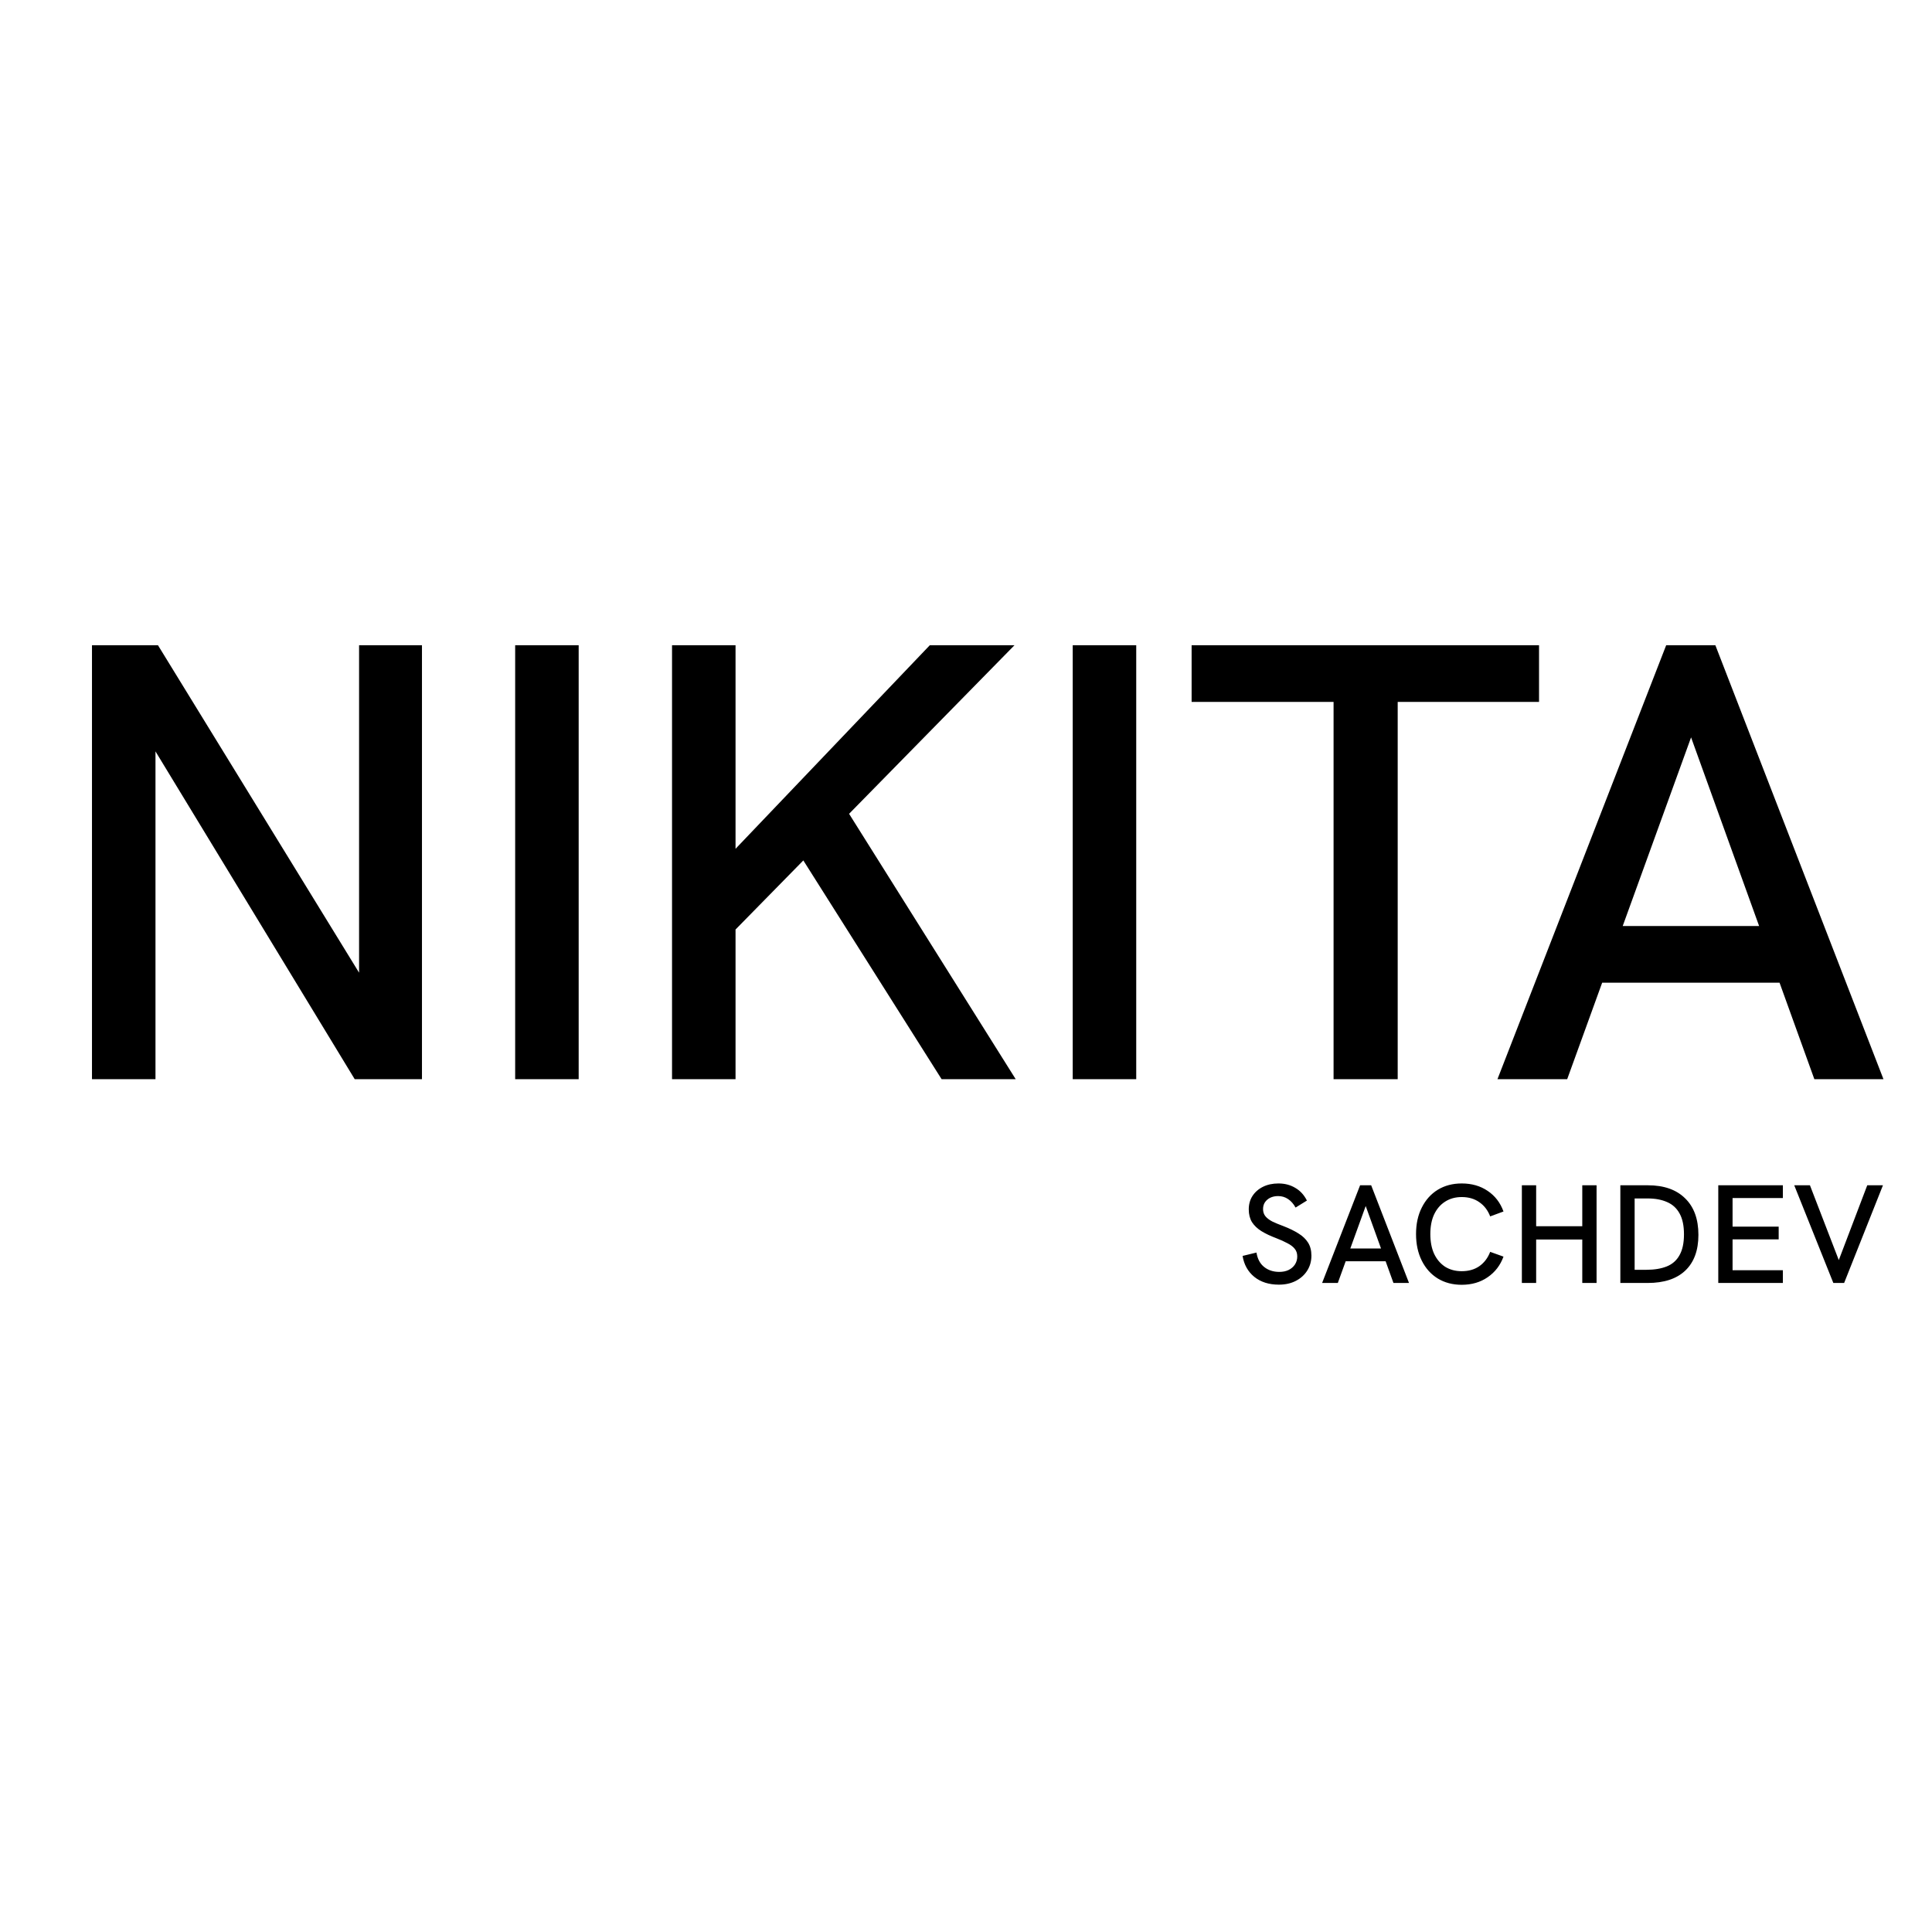 <svg width="256" height="256" viewBox="0 0 256 256" fill="none" xmlns="http://www.w3.org/2000/svg">
<path d="M12.188 143V85.498H20.933L49.56 132.11H47.58V85.498H55.913V143H47.002L18.622 96.305H20.602V143H12.188ZM68.262 143V85.498H76.677V143H68.262ZM95.648 125.015V114.372L123.203 85.498H134.423L95.648 125.015ZM89.048 143V85.498H97.463V143H89.048ZM124.77 143L105.63 112.722L111.9 106.865L134.588 143H124.77ZM142.141 143V85.498H150.556V143H142.141ZM176.705 143V93.005H157.895V85.498H203.93V93.005H185.202V143H176.705ZM198.42 143L220.777 85.498H227.295L249.57 143H240.412L224.077 97.707L207.66 143H198.42ZM211.62 130.212L214.177 122.705H233.812L236.617 130.212H211.62Z" fill="black"/>
<path d="M169.46 170.223C168.135 170.223 167.046 169.876 166.191 169.183C165.35 168.49 164.836 167.567 164.65 166.416L166.489 165.97C166.625 166.812 166.965 167.45 167.51 167.883C168.055 168.316 168.723 168.533 169.516 168.533C169.974 168.533 170.376 168.452 170.723 168.291C171.082 168.118 171.367 167.877 171.577 167.567C171.788 167.245 171.893 166.886 171.893 166.49C171.893 166.069 171.775 165.722 171.54 165.45C171.317 165.178 170.995 164.936 170.574 164.726C170.166 164.503 169.67 164.28 169.089 164.057C168.333 163.772 167.683 163.463 167.139 163.129C166.606 162.794 166.191 162.398 165.894 161.94C165.61 161.47 165.467 160.906 165.467 160.25C165.467 159.581 165.628 158.993 165.95 158.486C166.284 157.966 166.749 157.557 167.343 157.26C167.937 156.963 168.624 156.814 169.404 156.814C170.234 156.814 170.97 157.006 171.614 157.39C172.27 157.761 172.79 158.325 173.174 159.08L171.67 160.009C171.398 159.513 171.063 159.136 170.667 158.876C170.283 158.616 169.844 158.486 169.349 158.486C168.965 158.486 168.618 158.56 168.309 158.709C168.011 158.857 167.776 159.061 167.603 159.321C167.442 159.569 167.361 159.866 167.361 160.213C167.361 160.572 167.46 160.881 167.659 161.141C167.869 161.401 168.172 161.637 168.569 161.847C168.977 162.045 169.485 162.256 170.091 162.479C170.859 162.776 171.515 163.098 172.06 163.444C172.605 163.779 173.026 164.181 173.323 164.651C173.62 165.122 173.769 165.698 173.769 166.379C173.769 167.121 173.583 167.784 173.211 168.366C172.852 168.935 172.351 169.387 171.707 169.721C171.063 170.056 170.314 170.223 169.46 170.223ZM175.187 170L180.22 157.056H181.687L186.701 170H184.64L180.962 159.804L177.267 170H175.187ZM178.158 167.121L178.734 165.431H183.154L183.785 167.121H178.158ZM193.687 170.241C192.486 170.241 191.427 169.963 190.511 169.406C189.607 168.849 188.902 168.062 188.394 167.047C187.886 166.032 187.633 164.856 187.633 163.519C187.633 162.181 187.886 161.011 188.394 160.009C188.902 158.993 189.607 158.207 190.511 157.65C191.427 157.093 192.486 156.814 193.687 156.814C195.012 156.814 196.157 157.142 197.123 157.799C198.101 158.455 198.8 159.365 199.221 160.529L197.457 161.179C197.147 160.374 196.671 159.749 196.027 159.303C195.383 158.845 194.603 158.616 193.687 158.616C192.845 158.616 192.108 158.82 191.477 159.229C190.858 159.625 190.375 160.188 190.028 160.919C189.694 161.637 189.527 162.503 189.527 163.519C189.527 164.534 189.694 165.407 190.028 166.137C190.375 166.868 190.858 167.437 191.477 167.846C192.108 168.242 192.845 168.44 193.687 168.44C194.603 168.44 195.383 168.217 196.027 167.771C196.671 167.313 197.147 166.682 197.457 165.877L199.221 166.509C198.8 167.66 198.101 168.57 197.123 169.239C196.157 169.907 195.012 170.241 193.687 170.241ZM201.655 170V157.056H203.549V162.479H209.659V157.056H211.554V170H209.659V164.243H203.549V170H201.655ZM214.704 170V157.056H218.344C220.473 157.056 222.12 157.631 223.284 158.783C224.46 159.922 225.048 161.538 225.048 163.63C225.048 165.685 224.466 167.264 223.302 168.366C222.151 169.455 220.492 170 218.325 170H214.704ZM216.598 168.254H218.158C219.21 168.254 220.108 168.106 220.851 167.809C221.594 167.511 222.157 167.016 222.541 166.323C222.937 165.63 223.135 164.707 223.135 163.556C223.135 162.417 222.943 161.5 222.559 160.807C222.176 160.101 221.625 159.594 220.906 159.284C220.188 158.962 219.328 158.801 218.325 158.801H216.598V168.254ZM227.68 170V157.056H236.241V158.746H229.574V162.534H235.684V164.224H229.574V168.31H236.241V170H227.68ZM242.927 170L237.746 157.056H239.826L243.93 167.697H243.373L247.421 157.056H249.501L244.357 170H242.927Z" fill="black"/>
</svg>
